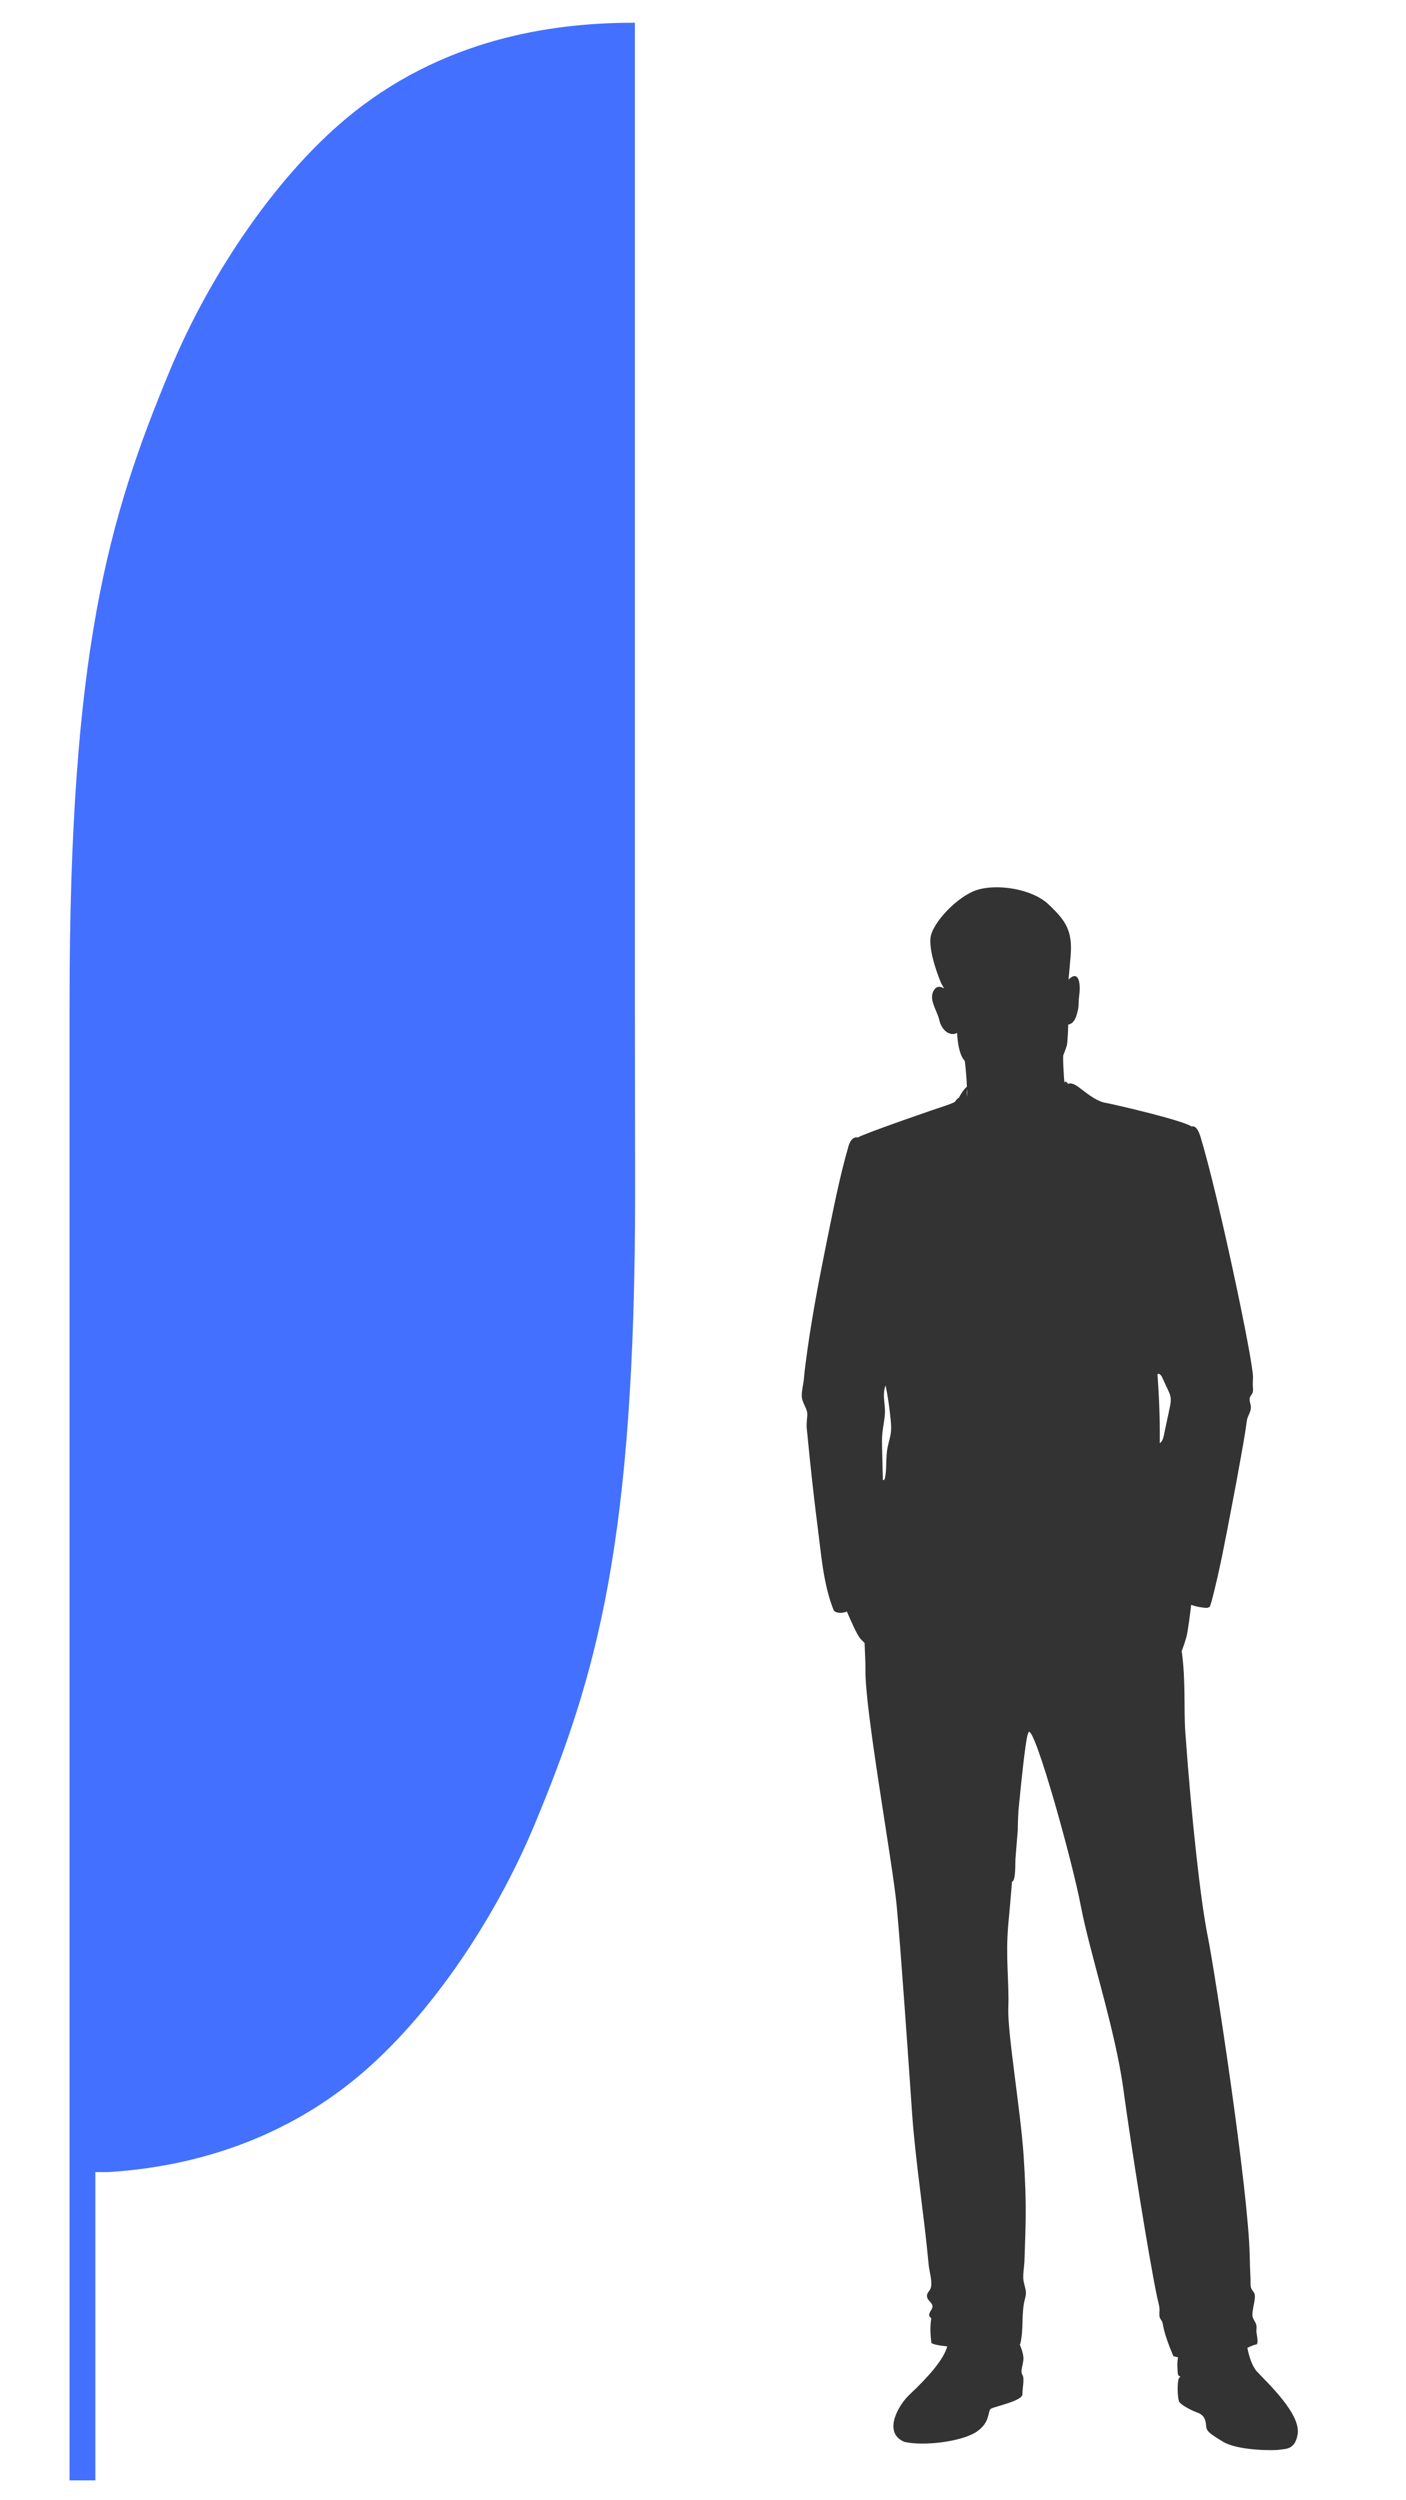 <?xml version="1.0" encoding="utf-8"?>
<!-- Generator: Adobe Illustrator 26.3.1, SVG Export Plug-In . SVG Version: 6.00 Build 0)  -->
<svg version="1.2" baseProfile="tiny" id="Layer_1" xmlns="http://www.w3.org/2000/svg" xmlns:xlink="http://www.w3.org/1999/xlink"
	 x="0px" y="0px" viewBox="0 0 127.56 226.77" overflow="visible" xml:space="preserve">
<g>
	<path fill="#333333" d="M113.17,212.94c0.39-0.17,0.67-0.29,0.78-0.29c0.29,0,0.04-1.01,0.04-1.15c-0.01-0.23,0.05-0.43-0.02-0.66
		c-0.08-0.28-0.31-0.5-0.34-0.8c-0.02-0.16,0.01-0.33,0.03-0.49c0.04-0.26,0.09-0.52,0.14-0.78c0.03-0.21,0.07-0.41,0.04-0.62
		c-0.03-0.27-0.25-0.39-0.33-0.62c-0.09-0.26-0.04-0.64-0.06-0.92c-0.03-0.66-0.06-1.32-0.07-1.98c-0.09-5.81-3.16-25.8-3.8-28.97
		c-0.65-3.18-1.48-10.72-2.04-18.53c-0.15-2.16,0.05-4.69-0.33-7.38l0,0c0,0,0.21-0.52,0.41-1.21c0.15-0.51,0.36-2.2,0.45-2.98
		c0.59,0.21,1.16,0.27,1.45,0.28l0.22-0.09h0.01l-0.01-0.01l0.06-0.1c0.07-0.23,0.14-0.46,0.2-0.7c0.68-2.62,1.17-5.29,1.68-7.94
		c0.32-1.63,0.62-3.27,0.91-4.9c0.14-0.75,0.27-1.51,0.39-2.27c0.06-0.33,0.09-0.68,0.15-1.02c0.07-0.4,0.36-0.75,0.36-1.16
		c0-0.32-0.21-0.64-0.08-0.94c0.05-0.11,0.15-0.21,0.2-0.32c0.09-0.17,0.08-0.37,0.06-0.56c-0.02-0.32,0-0.6,0.01-0.91
		c0.03-1.42-3.16-16.57-4.77-21.83c-0.36-1.16-0.79-0.91-0.79-0.91c-0.85-0.58-6.98-2-7.85-2.16c-0.86-0.15-1.79-0.96-2.44-1.44
		c-0.65-0.48-0.91-0.27-0.92-0.27c-0.2-0.23-0.23-0.29-0.33-0.11c-0.08-0.58-0.17-2.46-0.1-2.53c0,0,0.23-0.56,0.31-0.85
		c0.08-0.28,0.13-1.9,0.13-1.9s0.51,0.03,0.77-0.9c0.26-0.92,0.1-0.77,0.23-1.8c0.13-1-0.04-2.3-0.98-1.37
		c0.03-0.27,0.08-0.8,0.19-2.11c0.21-2.36-0.49-3.28-2-4.71s-4.64-1.87-6.43-1.33c-1.8,0.54-4.12,3-4.28,4.36
		c-0.15,1.36,0.8,3.77,1,4.18c0.05,0.1,0.15,0.26,0.25,0.42c-0.31-0.19-0.68-0.27-0.94,0.15c-0.51,0.85,0.26,1.75,0.49,2.72
		c0.23,0.98,1,1.49,1.62,1.16c0,0,0.03,1.85,0.69,2.54c0,0,0.15,1.12,0.19,2.34c-0.01,0-0.39,0.32-0.74,1.03
		c-0.02-0.07-0.11,0.02-0.35,0.34c0,0-0.25,0.15-0.8,0.33c-0.56,0.17-7.44,2.54-8,2.9c0,0-0.56-0.2-0.85,0.79
		c-0.83,2.87-1.39,5.82-1.99,8.74c-0.74,3.65-1.44,7.32-1.91,11.03c-0.06,0.45-0.11,0.92-0.15,1.37c-0.05,0.52-0.23,1.12-0.18,1.63
		c0.06,0.59,0.55,1.07,0.49,1.67c-0.03,0.43-0.09,0.78-0.04,1.22c0.09,0.89,0.18,1.79,0.27,2.69c0.21,2.04,0.44,4.06,0.7,6.09
		c0.33,2.52,0.51,5.24,1.45,7.61c0.13,0.33,0.82,0.33,1.18,0.17l0.03-0.02c0.33,0.77,0.94,2.17,1.24,2.48
		c0.21,0.21,0.32,0.33,0.37,0.38c0.03,0.98,0.09,1.87,0.08,2.37c-0.09,3.54,2.46,17.52,2.83,21.43c0.37,3.9,1.11,14.62,1.39,18.71
		c0.32,4.62,1.09,9.24,1.51,13.85c0.05,0.6,0.35,1.51,0.21,2.09c-0.1,0.39-0.47,0.5-0.33,0.94c0.1,0.31,0.5,0.47,0.47,0.83
		c-0.02,0.15-0.11,0.28-0.2,0.42c-0.08,0.14-0.14,0.3-0.07,0.44l0.16,0.17c-0.14,0.92-0.06,1.56,0.01,2.24
		c0.23,0.15,0.75,0.24,1.44,0.31c-0.34,1.22-1.72,2.77-3.47,4.42c-0.86,0.81-2.47,3.37-0.42,4.24c1.81,0.41,5.21-0.03,6.54-0.91
		c1.32-0.89,0.98-1.89,1.32-2.1c0.35-0.21,2.85-0.7,2.85-1.31c0-0.61,0.21-1.42,0-1.76c-0.21-0.34,0.04-0.77,0.09-1.4
		c0.03-0.32-0.12-0.86-0.33-1.35l0.04-0.04c0.35-1.37,0.06-2.81,0.45-4.18c0.18-0.62-0.05-0.98-0.15-1.56
		c-0.08-0.52,0.05-1.17,0.08-1.7c0.04-1.22,0.09-2.45,0.11-3.67c0.04-1.99-0.05-3.98-0.18-5.96c-0.27-4.09-1.48-11.18-1.39-13.44
		c0.09-2.27-0.27-4.63,0-7.57c0.07-0.74,0.2-2.17,0.34-3.9l0.01,0.04c0.34-0.12,0.27-1.71,0.3-2.1c0.07-0.86,0.14-1.73,0.21-2.59
		c0-0.58,0.03-1.16,0.06-1.75c0.3-3.14,0.61-5.96,0.82-6.86l0.03-0.08l0.09-0.21c0.58-0.33,3.92,11.58,4.73,15.85
		c0.84,4.36,3.11,11.13,3.85,16.57c0.74,5.45,2.32,15.31,3.06,18.85c0.07,0.33,0.17,0.66,0.21,0.98c0.03,0.26-0.04,0.55,0.01,0.8
		c0.04,0.21,0.25,0.37,0.28,0.58c0.15,0.96,0.58,2.05,0.97,2.99c0.15,0.04,0.28,0.08,0.43,0.11c-0.12,0.56-0.04,1.14-0.03,1.43
		c0.03,0.41,0.39,0.23,0.15,0.41c-0.23,0.18-0.19,1.95,0,2.22s1.02,0.73,1.63,0.95c0.6,0.23,0.74,0.59,0.79,1.14
		c0.04,0.55,0.19,0.68,1.53,1.5c1.34,0.82,4.64,0.82,5.14,0.73c0.51-0.09,1.4,0.04,1.64-1.4c0.31-1.86-2.8-4.72-3.72-5.72
		C113.55,214.52,113.29,213.61,113.17,212.94 M106.1,127.79c-0.17,0.8-0.34,1.59-0.51,2.4c-0.06,0.27-0.14,0.56-0.37,0.71
		c0.02-2.08-0.05-4.17-0.21-6.25c0.14-0.13,0.33,0.07,0.41,0.24c0.19,0.4,0.37,0.8,0.56,1.21c0.08,0.16,0.15,0.33,0.2,0.51
		C106.27,127,106.19,127.41,106.1,127.79 M106.42,145.99L106.42,145.99l0.02,0.07L106.42,145.99L106.42,145.99 M106.76,147.31
		l0.01,0.03l-0.03-0.15L106.76,147.31 M106.81,147.53l-0.03-0.16L106.81,147.53 M87.76,98.79c0,0.22,0,0.45-0.01,0.68
		C87.7,99.15,87.73,98.92,87.76,98.79 M80.83,129.88c-0.05,0.49-0.22,0.95-0.31,1.43c-0.17,0.91-0.05,1.85-0.23,2.76
		c-0.02,0.1-0.11,0.22-0.19,0.16c-0.03-0.93-0.04-1.87-0.07-2.8c-0.01-0.49-0.03-0.98,0.03-1.47c0.06-0.66,0.23-1.31,0.23-1.98
		c-0.01-0.78-0.25-1.6,0.06-2.32c0.21,1.04,0.36,2.1,0.46,3.16C80.84,129.17,80.87,129.52,80.83,129.88"/>
</g>
<path fill="#4370FF" d="M57.6,91.04V2.06c-6.58,0-16.59,1.05-25.51,8.13c-6.74,5.35-12.97,14.49-16.69,23.44
	C9.8,47.1,6.31,59.13,6.31,91.04v133.93h2.34v-27.96h1.19c6.34-0.4,14.54-2.22,21.99-8.13c6.74-5.35,12.97-14.49,16.69-23.44
	c5.6-13.47,9.11-25.49,9.1-57.4L57.6,91.04z"/>
</svg>
